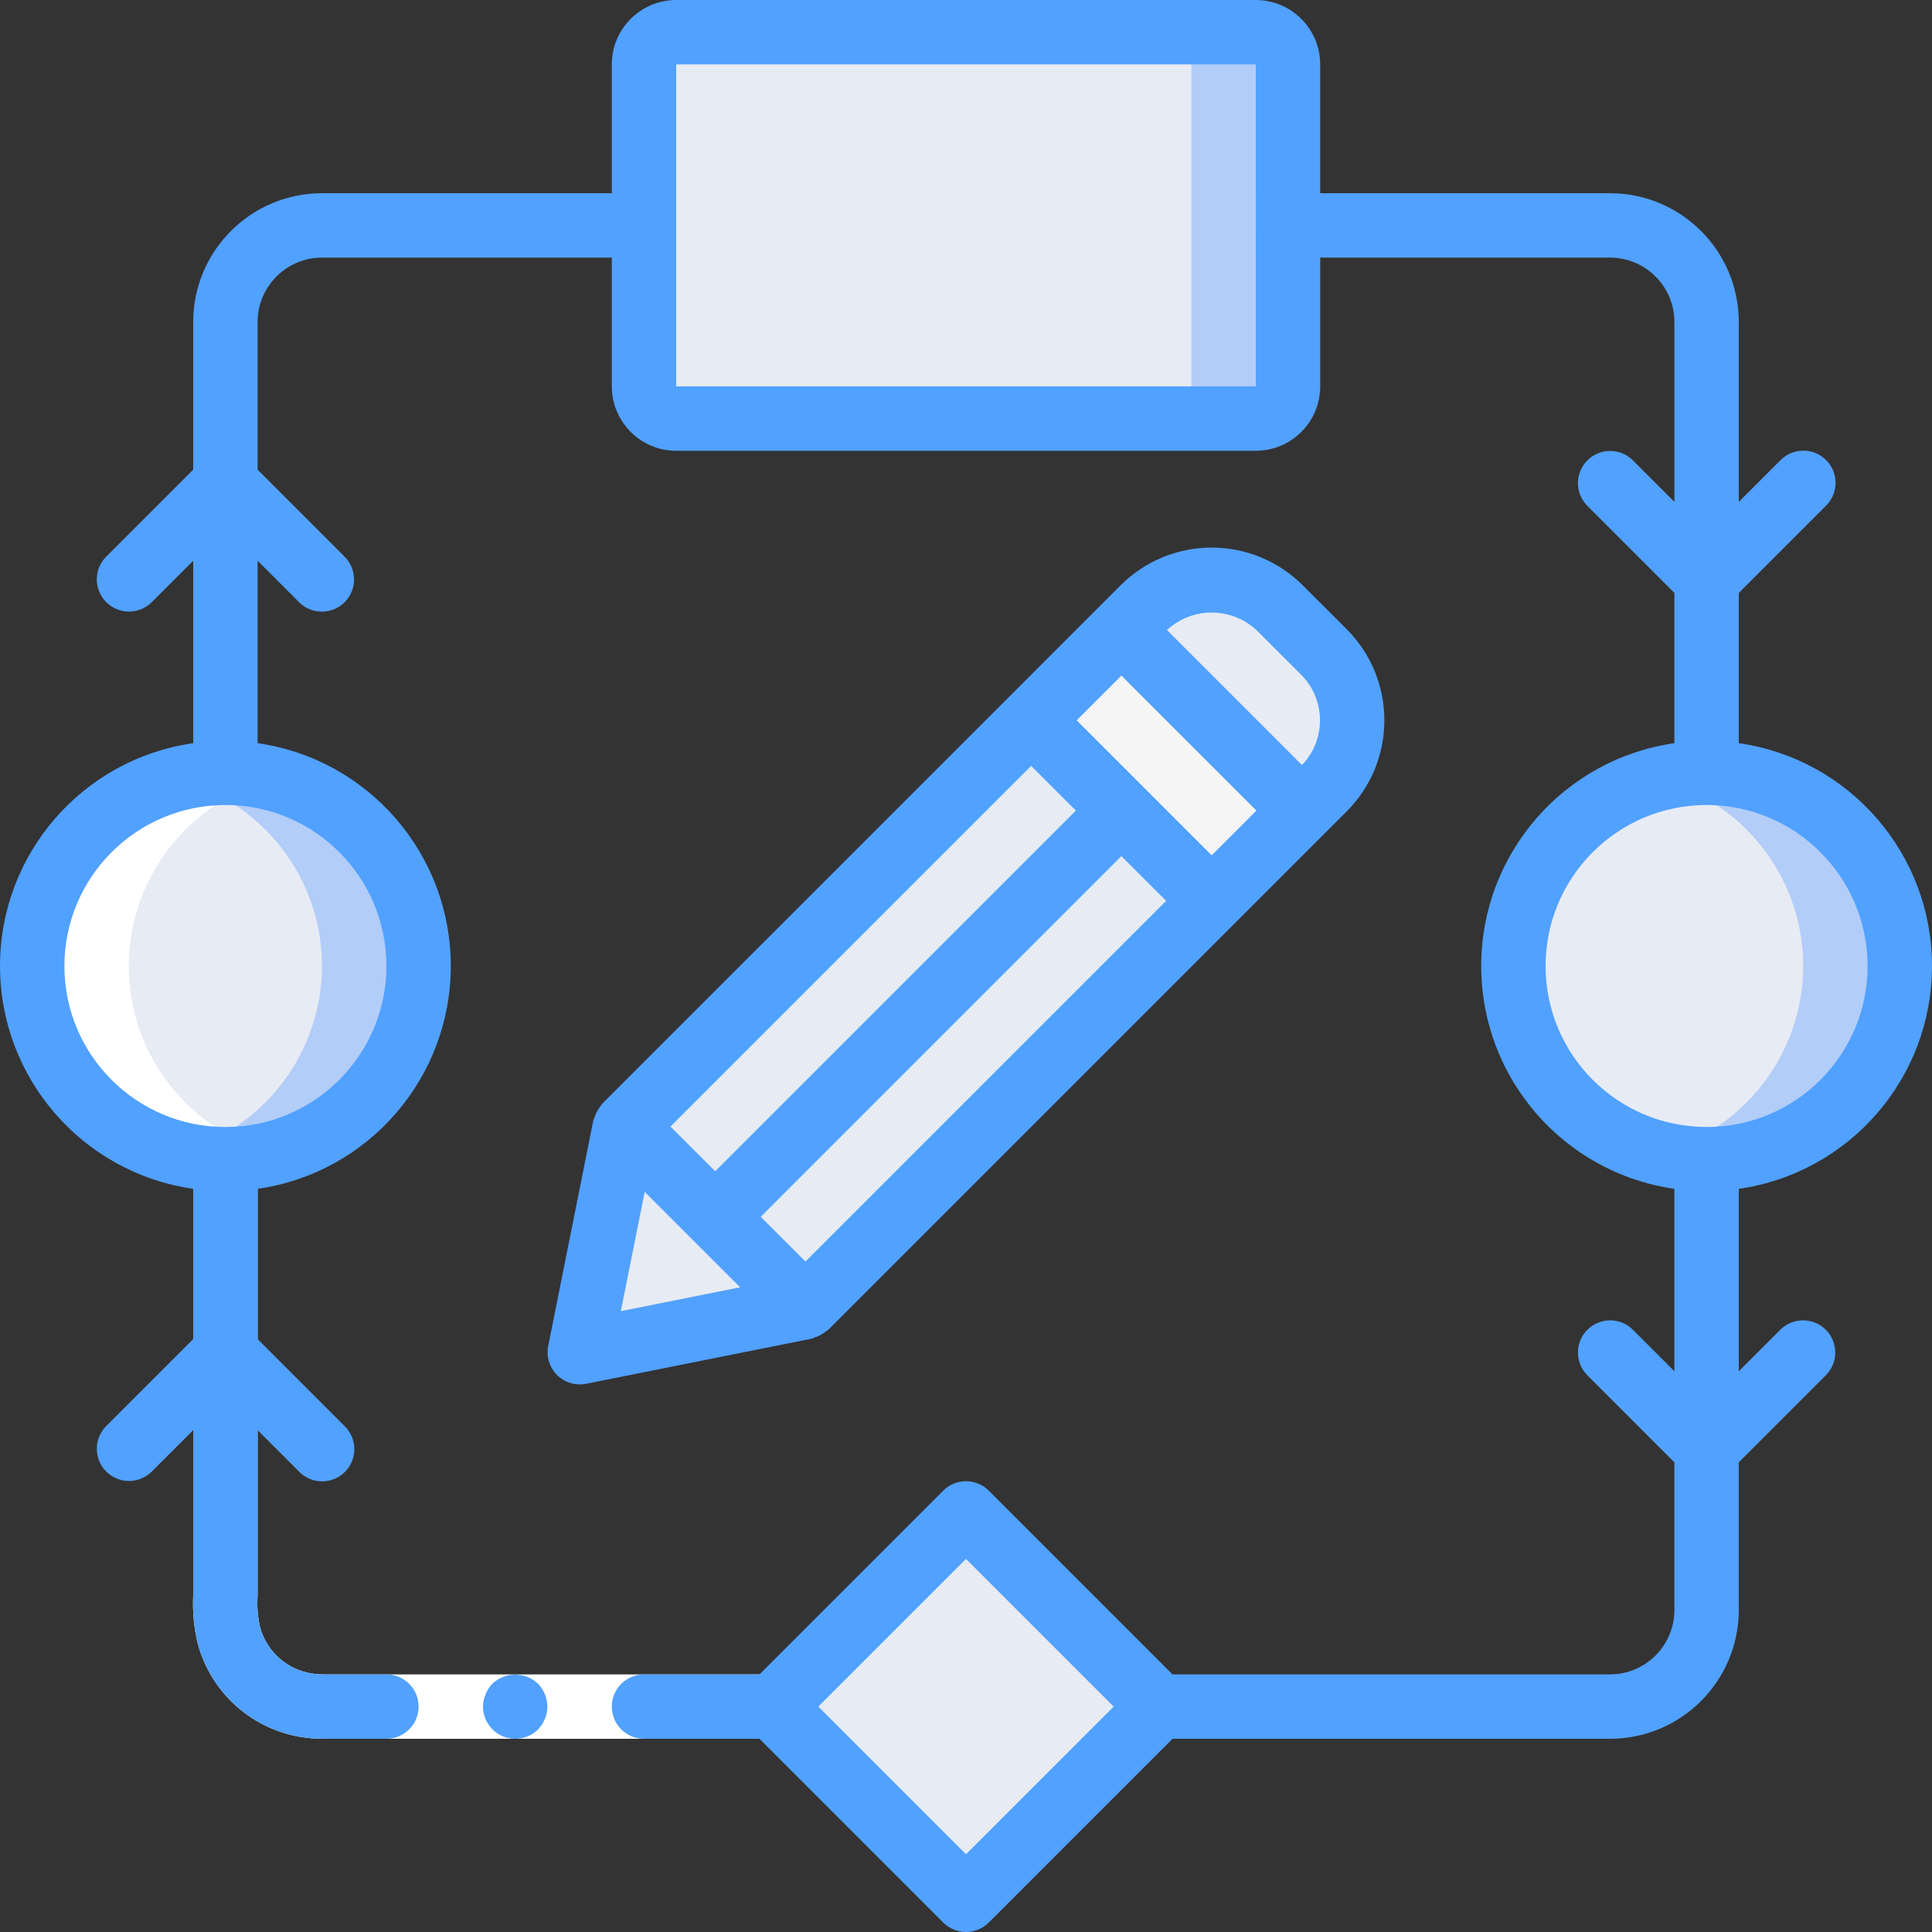 <?xml version="1.0" encoding="iso-8859-1"?>
<!-- Generator: Adobe Illustrator 19.0.0, SVG Export Plug-In . SVG Version: 6.00 Build 0)  -->
<svg version="1.1" id="Capa_1" xmlns="http://www.w3.org/2000/svg" xmlns:xlink="http://www.w3.org/1999/xlink" x="0px" y="0px"
	 viewBox="0 0 512 512" style="enable-background:new 0 0 512 512;" xml:space="preserve">
<rect x="0" y="0" width="512" height="512" fill="#333333" stroke="none"/>
<g>
	<g transform="translate(1 1)">
		<polygon style="fill:#E7EBF4;" points="212.453,345.394 152.643,357.357 164.606,297.547 186.733,289.133 220.867,323.267 		"/>
		
			<rect x="274.359" y="180.499" transform="matrix(0.707 0.707 -0.707 0.707 233.015 -158.798)" style="fill:#F5F5F5;" width="67.67" height="42.752"/>
		<path style="fill:#B2CDF8;" d="M178.2,7.533h153.6c4.713,0,8.533,3.821,8.533,8.533V101.4c0,4.713-3.82,8.533-8.533,8.533H178.2
			c-4.713,0-8.533-3.821-8.533-8.533V16.067C169.667,11.354,173.487,7.533,178.2,7.533z"/>
		<path style="fill:#E7EBF4;" d="M178.2,7.533h128c4.713,0,8.533,3.821,8.533,8.533V101.4c0,4.713-3.82,8.533-8.533,8.533h-128
			c-4.713,0-8.533-3.821-8.533-8.533V16.067C169.667,11.354,173.487,7.533,178.2,7.533z"/>
		<path style="fill:#B2CDF8;" d="M109.933,255c-0.022,28.268-22.932,51.178-51.2,51.2c-4.317-0.013-8.616-0.558-12.8-1.621
			c-22.602-5.818-38.4-26.197-38.4-49.536s15.798-43.718,38.4-49.536c4.172-1.134,8.477-1.708,12.8-1.707
			C87.001,203.822,109.911,226.732,109.933,255z"/>
		<path style="fill:#E7EBF4;" d="M84.333,255c-0.054,23.33-15.825,43.692-38.4,49.579c-22.602-5.818-38.4-26.197-38.4-49.536
			s15.798-43.718,38.4-49.536C68.513,211.331,84.302,231.681,84.333,255z"/>
		<path style="fill:#B2CDF8;" d="M502.467,255c-0.022,28.268-22.932,51.178-51.2,51.2c-4.317-0.013-8.616-0.558-12.8-1.621
			c-22.602-5.818-38.4-26.197-38.4-49.536s15.798-43.718,38.4-49.536c4.172-1.134,8.477-1.708,12.8-1.707
			C479.534,203.822,502.444,226.732,502.467,255z"/>
		<g>
			<path style="fill:#E7EBF4;" d="M476.867,255c-0.054,23.33-15.825,43.692-38.4,49.579c-22.602-5.818-38.4-26.197-38.4-49.536
				s15.798-43.718,38.4-49.536C461.047,211.331,476.836,231.681,476.867,255z"/>
			<path style="fill:#E7EBF4;" d="M209.794,445.237l39.131-39.131c3.332-3.332,8.736-3.332,12.068,0l39.131,39.131
				c3.332,3.332,3.332,8.736,0,12.068l-39.131,39.131c-3.332,3.332-8.736,3.332-12.068,0l-39.131-39.131
				C206.462,453.973,206.462,448.57,209.794,445.237z"/>
			<polygon style="fill:#E7EBF4;" points="320.109,237.763 212.419,345.368 194.584,327.533 182.467,315.416 164.632,297.581 
				272.237,189.891 			"/>
			<path style="fill:#E7EBF4;" d="M344.034,213.809l-47.847-47.847l5.822-5.821c9.997-9.997,26.207-9.997,36.204,0l11.643,11.643
				c9.997,9.997,9.997,26.207,0,36.204L344.034,213.809z"/>
		</g>
	</g>
	<path style="fill:#FFFFFF;" d="M46.933,305.579c4.184,1.064,8.483,1.608,12.8,1.621c4.285-0.017,8.551-0.573,12.698-1.657
		c-22.571-5.857-38.322-26.24-38.298-49.558s15.818-43.668,38.4-49.479l0.052-0.01c-4.194-1.11-8.513-1.68-12.852-1.696
		c-4.323-0.001-8.628,0.573-12.8,1.707c-22.602,5.818-38.4,26.197-38.4,49.536C8.533,279.382,24.331,299.761,46.933,305.579z"/>
	<g>
		<path style="fill:#FFFFFF;" d="M204.8,460.8H88.61c-1.749-0.007-3.34,0.044-5.905-0.125
			c-14.444-1.088-26.614-11.204-30.325-25.205c-0.981-4.135-1.378-8.387-1.18-12.632V307.2h17.067v115.639
			c-0.191,2.759,0.012,5.532,0.604,8.234c1.842,6.996,7.923,12.052,15.138,12.586c0.932,0.081,2.847,0.083,4.602,0.075H204.8V460.8z
			"/>
		<g>
			<path style="fill:#51A1FF;" d="M51.2,315.052v39.815l-23.1,23.1c-3.281,3.341-3.256,8.701,0.054,12.012s8.671,3.335,12.012,0.054
				L51.2,379v43.839c-0.198,4.245,0.199,8.497,1.18,12.632c3.71,14.001,15.881,24.117,30.325,25.205
				c2.566,0.169,4.156,0.118,5.905,0.125h13.79c4.713,0,8.533-3.82,8.533-8.533s-3.821-8.533-8.533-8.533H88.61
				c-1.755,0.008-3.669,0.007-4.602-0.075c-7.215-0.534-13.295-5.589-15.137-12.585c-0.592-2.702-0.796-5.475-0.604-8.234V379
				L79.3,390.034c2.151,2.178,5.304,3.037,8.262,2.251c2.958-0.786,5.269-3.097,6.055-6.055s-0.073-6.111-2.251-8.262l-23.1-23.1
				v-39.815c29.38-4.206,51.2-29.372,51.2-59.052c0-29.68-21.82-54.846-51.2-59.052V148.6L79.3,159.634
				c3.338,3.296,8.711,3.279,12.029-0.038c3.317-3.317,3.334-8.691,0.038-12.029l-23.1-23.1V85.333
				c0.011-9.421,7.645-17.056,17.067-17.067h76.8V102.4c0.011,9.421,7.645,17.056,17.067,17.067h153.6
				c9.421-0.011,17.056-7.645,17.067-17.067V68.267h76.8c9.421,0.011,17.056,7.645,17.067,17.067V133L432.7,121.966
				c-3.338-3.296-8.711-3.279-12.029,0.038s-3.334,8.691-0.038,12.029l23.1,23.1v39.815c-29.38,4.206-51.2,29.372-51.2,59.052
				c0,29.68,21.819,54.845,51.2,59.052V363.4L432.7,352.366c-3.338-3.296-8.711-3.279-12.029,0.038s-3.334,8.691-0.038,12.029
				l23.1,23.1v39.133c-0.011,9.421-7.645,17.056-17.067,17.067H310.733l-48.7-48.7c-1.6-1.601-3.77-2.5-6.033-2.5
				c-2.263,0-4.434,0.899-6.033,2.5l-48.7,48.7h-30.6c-4.713,0-8.533,3.82-8.533,8.533s3.821,8.533,8.533,8.533h30.6l48.7,48.7
				c1.6,1.601,3.77,2.5,6.033,2.5c2.263,0,4.433-0.899,6.033-2.5l48.7-48.7h115.933c18.843-0.02,34.113-15.29,34.133-34.133v-39.133
				l23.1-23.1c3.296-3.338,3.28-8.711-0.038-12.029c-3.317-3.317-8.69-3.334-12.029-0.038L460.8,363.4v-48.349
				C490.18,310.846,512,285.68,512,256c0-29.68-21.819-54.846-51.2-59.052v-39.815l23.1-23.1c2.178-2.151,3.037-5.304,2.251-8.262
				c-0.786-2.958-3.097-5.269-6.055-6.055c-2.958-0.786-6.111,0.073-8.262,2.251L460.8,133V85.333
				C460.78,66.49,445.51,51.22,426.667,51.2h-76.8V17.067C349.856,7.646,342.221,0.011,332.8,0H179.2
				c-9.421,0.011-17.056,7.645-17.067,17.067V51.2h-76.8C66.49,51.22,51.22,66.49,51.2,85.333v39.133l-23.1,23.1
				c-3.281,3.341-3.256,8.701,0.054,12.012c3.311,3.311,8.671,3.335,12.012,0.054L51.2,148.6v48.349C21.82,201.155,0,226.32,0,256
				C0,285.68,21.82,310.846,51.2,315.052z M256,491.4l-39.133-39.133L256,413.133l39.133,39.133L256,491.4z M494.933,256
				c0,23.564-19.103,42.667-42.667,42.667c-23.564,0-42.667-19.103-42.667-42.667s19.103-42.667,42.667-42.667
				C475.819,213.361,494.906,232.447,494.933,256z M179.2,17.067h153.6l0.004,42.646l-0.004,0.021l0.004,0.021l0.004,42.646H179.2
				V17.067z M59.733,213.333c23.564,0,42.667,19.103,42.667,42.667s-19.103,42.667-42.667,42.667S17.067,279.564,17.067,256
				C17.094,232.447,36.181,213.361,59.733,213.333z"/>
			<path style="fill:#51A1FF;" d="M130.475,446.208c-0.77,0.815-1.379,1.77-1.792,2.813c-0.438,1.027-0.67,2.13-0.683,3.246
				c0.014,3.45,2.096,6.556,5.282,7.879c3.187,1.323,6.856,0.606,9.31-1.82l1.025-1.279c0.324-0.476,0.583-0.993,0.771-1.538
				c0.246-0.484,0.417-1.002,0.508-1.537c0.096-0.564,0.153-1.133,0.17-1.705c-0.031-2.259-0.915-4.423-2.475-6.059
				C139.195,442.987,133.872,442.987,130.475,446.208L130.475,446.208z"/>
			<path style="fill:#51A1FF;" d="M215.844,354.461c1.093-0.341,2.111-0.886,3-1.606c0.204-0.169,0.456-0.239,0.648-0.43
				l107.65-107.654l23.913-23.912l0.013-0.009l5.825-5.825c13.308-13.34,13.308-34.935,0-48.275l-11.65-11.637
				c-6.4-6.402-15.08-9.999-24.132-10c-9.052-0.001-17.734,3.595-24.134,9.996l-5.825,5.821l-0.009,0.012l-23.908,23.917
				L159.575,292.513c-0.176,0.176-0.248,0.419-0.406,0.608c-0.725,0.879-1.271,1.891-1.606,2.979
				c-0.121,0.251-0.228,0.508-0.321,0.771l-11.958,59.808c-0.561,2.798,0.314,5.692,2.332,7.71c2.018,2.018,4.912,2.893,7.71,2.332
				l59.808-11.963C215.396,354.706,215.592,354.536,215.844,354.461z M213.458,334.325l-11.859-11.858l95.585-95.589l11.857,11.859
				L213.458,334.325z M333.175,167.179v0.004l11.65,11.637c6.57,6.589,6.663,17.223,0.208,23.925l-35.775-35.775
				C316.033,160.709,326.511,160.8,333.175,167.179z M297.183,179.038l32.18,32.172l3.603,3.603l-11.858,11.857l-17.887-17.889
				l-17.888-17.89L297.183,179.038z M273.267,202.959l11.852,11.853l-95.587,95.589l-11.856-11.855L273.267,202.959z
				 M170.849,315.852l25.301,25.299l-31.625,6.324L170.849,315.852z"/>
		</g>
	</g>
</g>
<g>
</g>
<g>
</g>
<g>
</g>
<g>
</g>
<g>
</g>
<g>
</g>
<g>
</g>
<g>
</g>
<g>
</g>
<g>
</g>
<g>
</g>
<g>
</g>
<g>
</g>
<g>
</g>
<g>
</g>
</svg>
